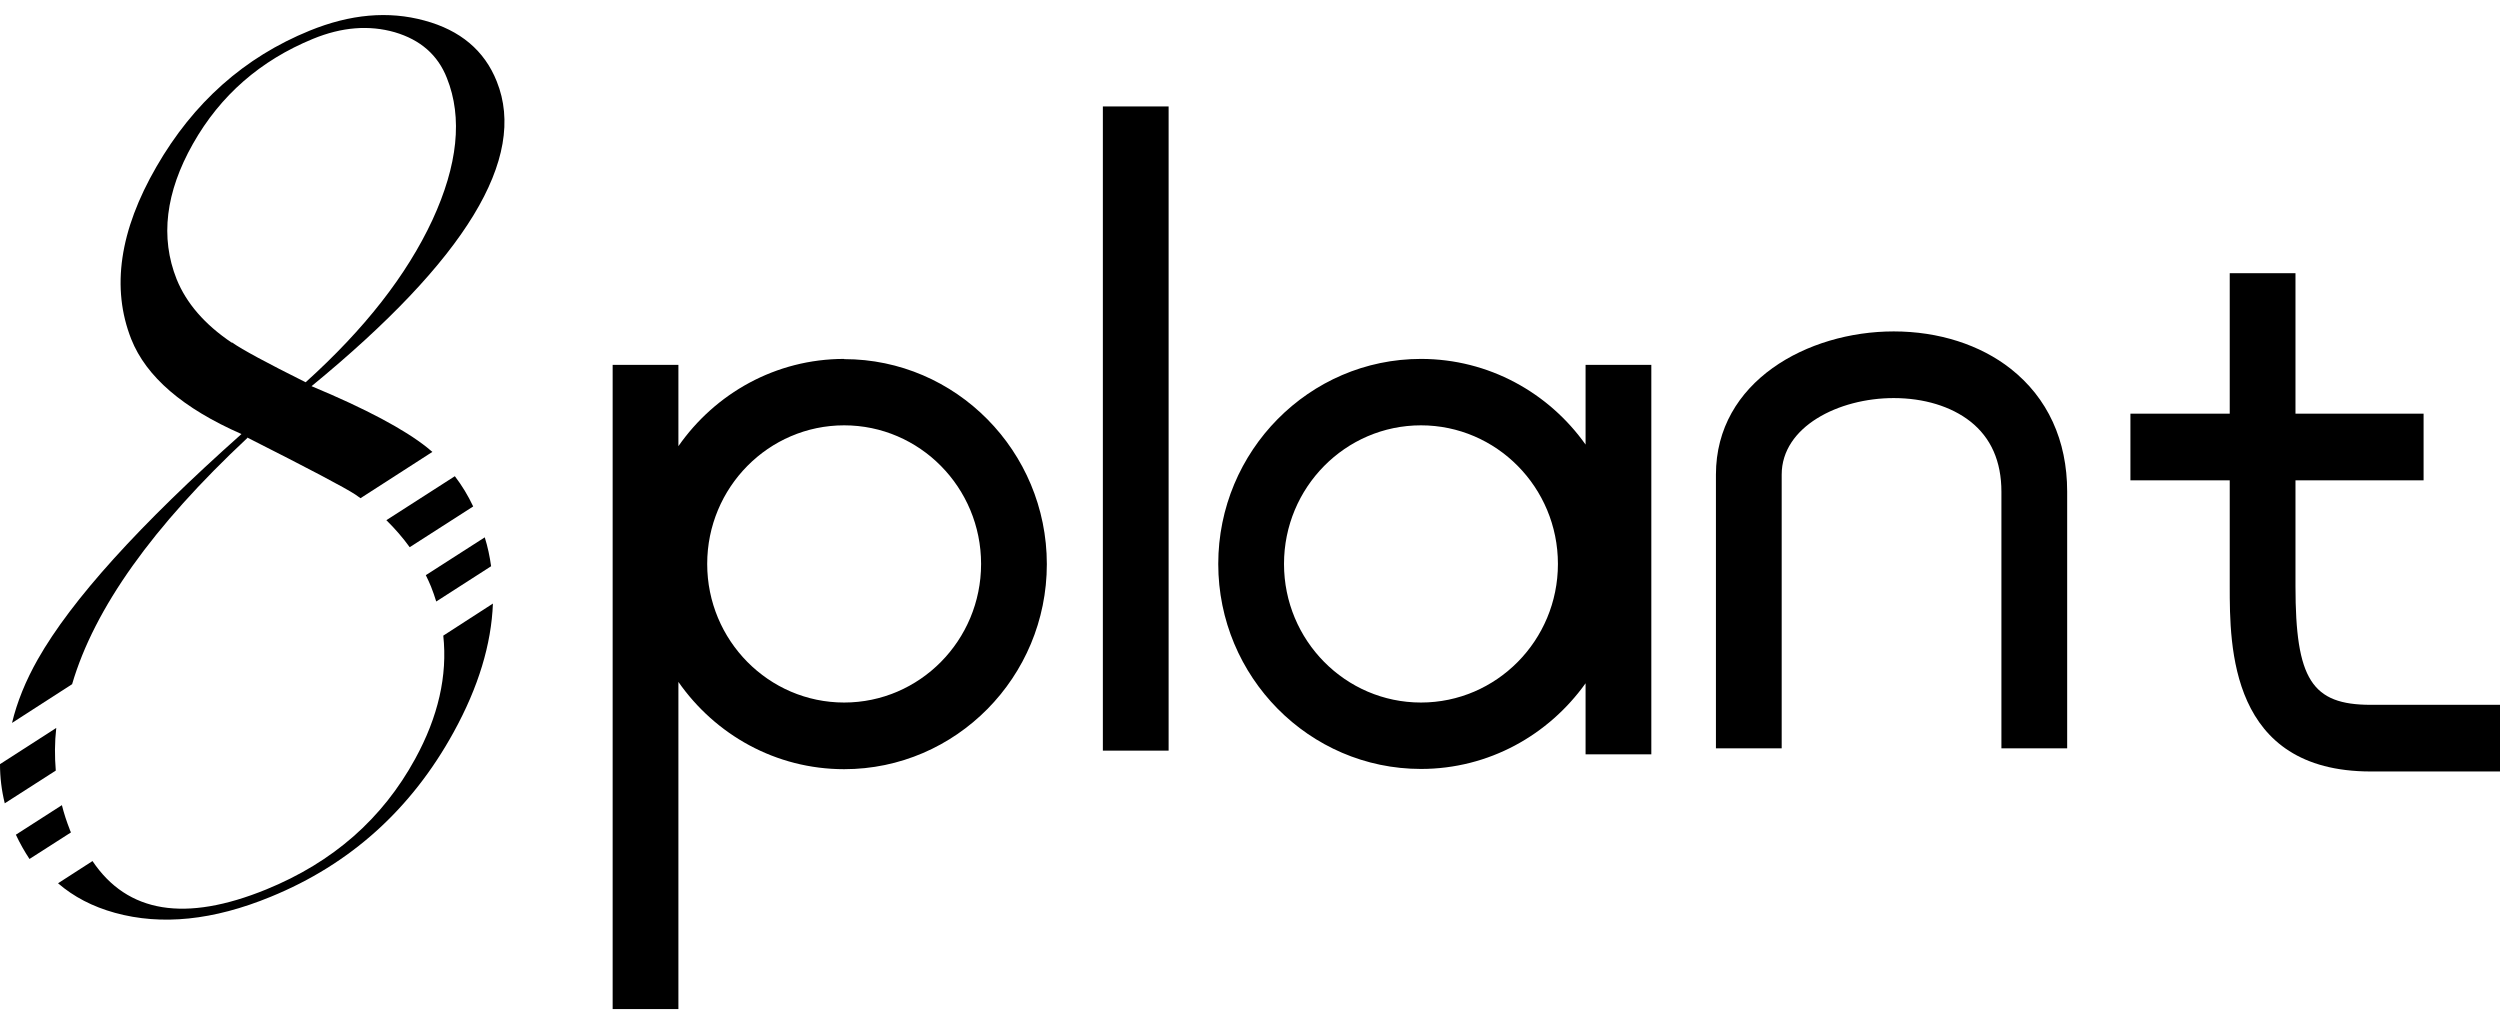 <svg width="83" height="34" viewBox="0 0 83 34" fill="none" xmlns="http://www.w3.org/2000/svg">
<path d="M2.318 27.545C2.213 27.279 2.123 27.005 2.055 26.731L0.527 27.712C0.662 28.001 0.813 28.267 0.979 28.518L2.356 27.636C2.356 27.636 2.333 27.583 2.318 27.552V27.545Z" fill="black"/>
<path d="M1.867 24.168L0 25.37C0 25.811 0.053 26.244 0.158 26.67L1.852 25.583C1.814 25.119 1.814 24.647 1.867 24.176V24.168Z" fill="black"/>
<path d="M8.205 14.524C10.253 15.559 11.45 16.19 11.796 16.418C11.856 16.456 11.909 16.502 11.969 16.54L14.355 15.003C14.295 14.958 14.242 14.905 14.182 14.859C13.429 14.258 12.15 13.574 10.343 12.821C15.462 8.622 17.517 5.253 16.493 2.705C16.087 1.679 15.281 1.002 14.092 0.682C12.895 0.355 11.63 0.469 10.283 1.017C8.115 1.899 6.421 3.405 5.194 5.535C3.967 7.656 3.689 9.565 4.358 11.261C4.855 12.509 6.075 13.558 8.017 14.41C4.622 17.43 2.371 19.924 1.257 21.886C0.851 22.601 0.565 23.309 0.399 24.001L2.394 22.715C3.131 20.198 5.074 17.475 8.213 14.54L8.205 14.524ZM7.693 11.376C6.79 10.767 6.188 10.067 5.864 9.269C5.314 7.885 5.495 6.386 6.406 4.774C7.317 3.162 8.649 2.006 10.388 1.291C11.352 0.895 12.255 0.827 13.106 1.07C13.956 1.321 14.536 1.823 14.837 2.591C15.364 3.907 15.198 5.481 14.355 7.307C13.505 9.132 12.104 10.927 10.147 12.691C8.868 12.053 8.047 11.611 7.701 11.368L7.693 11.376Z" fill="black"/>
<path d="M14.31 19.475C14.378 19.643 14.43 19.802 14.483 19.97L16.305 18.799C16.259 18.471 16.192 18.152 16.094 17.84L14.137 19.095C14.197 19.217 14.257 19.346 14.31 19.475Z" fill="black"/>
<path d="M13.783 25.195C12.699 27.18 11.058 28.625 8.838 29.53C6.15 30.625 4.231 30.313 3.071 28.587L1.927 29.325C2.447 29.773 3.071 30.1 3.817 30.306C5.36 30.732 7.084 30.557 8.988 29.773C11.63 28.693 13.655 26.868 15.063 24.305C15.883 22.814 16.313 21.392 16.365 20.038L14.717 21.103C14.86 22.426 14.551 23.795 13.783 25.195Z" fill="black"/>
<path d="M13.602 18.167L15.71 16.814C15.537 16.448 15.334 16.114 15.101 15.81L12.827 17.27C13.113 17.551 13.377 17.855 13.602 18.167Z" fill="black"/>
<path d="M68.63 24.845H66.447V16.327C66.447 15.315 66.1 14.532 65.415 13.992C64.775 13.49 63.872 13.216 62.871 13.216C61.042 13.216 59.152 14.167 59.152 15.756V24.845H56.969V15.756C56.969 12.668 60.01 11.003 62.871 11.003C64.361 11.003 65.739 11.444 66.755 12.243C67.982 13.209 68.63 14.623 68.63 16.319V24.837V24.845Z" fill="black"/>
<path d="M38.798 3.534H36.615V24.921H38.798V3.534Z" fill="black"/>
<path d="M28.026 11.916C25.752 11.916 23.742 13.064 22.523 14.813V12.113H20.34V33.5H22.523V22.639C23.742 24.389 25.752 25.537 28.026 25.537C31.737 25.537 34.755 22.48 34.755 18.73C34.755 14.981 31.737 11.923 28.026 11.923V11.916ZM28.026 23.324C25.519 23.324 23.479 21.263 23.479 18.723C23.479 16.182 25.519 14.121 28.026 14.121C30.532 14.121 32.572 16.182 32.572 18.723C32.572 21.263 30.532 23.324 28.026 23.324Z" fill="black"/>
<path d="M52.641 12.113V14.76C51.422 13.041 49.427 11.916 47.176 11.916C43.465 11.916 40.446 14.973 40.446 18.723C40.446 22.472 43.465 25.529 47.176 25.529C49.427 25.529 51.414 24.404 52.641 22.685V25.043H54.824V12.113H52.641ZM47.176 23.324C44.669 23.324 42.629 21.263 42.629 18.723C42.629 16.182 44.669 14.121 47.176 14.121C49.683 14.121 51.723 16.182 51.723 18.723C51.723 21.263 49.683 23.324 47.176 23.324Z" fill="black"/>
<path d="M78.709 23.4C76.752 23.4 76.21 22.556 76.21 19.46V15.947H80.463V13.733H76.21V9.071H74.027V13.733H70.73V15.947H74.027V19.46C74.027 21.46 74.027 25.613 78.709 25.613H83V23.4H78.709Z" fill="black"/>
</svg>
